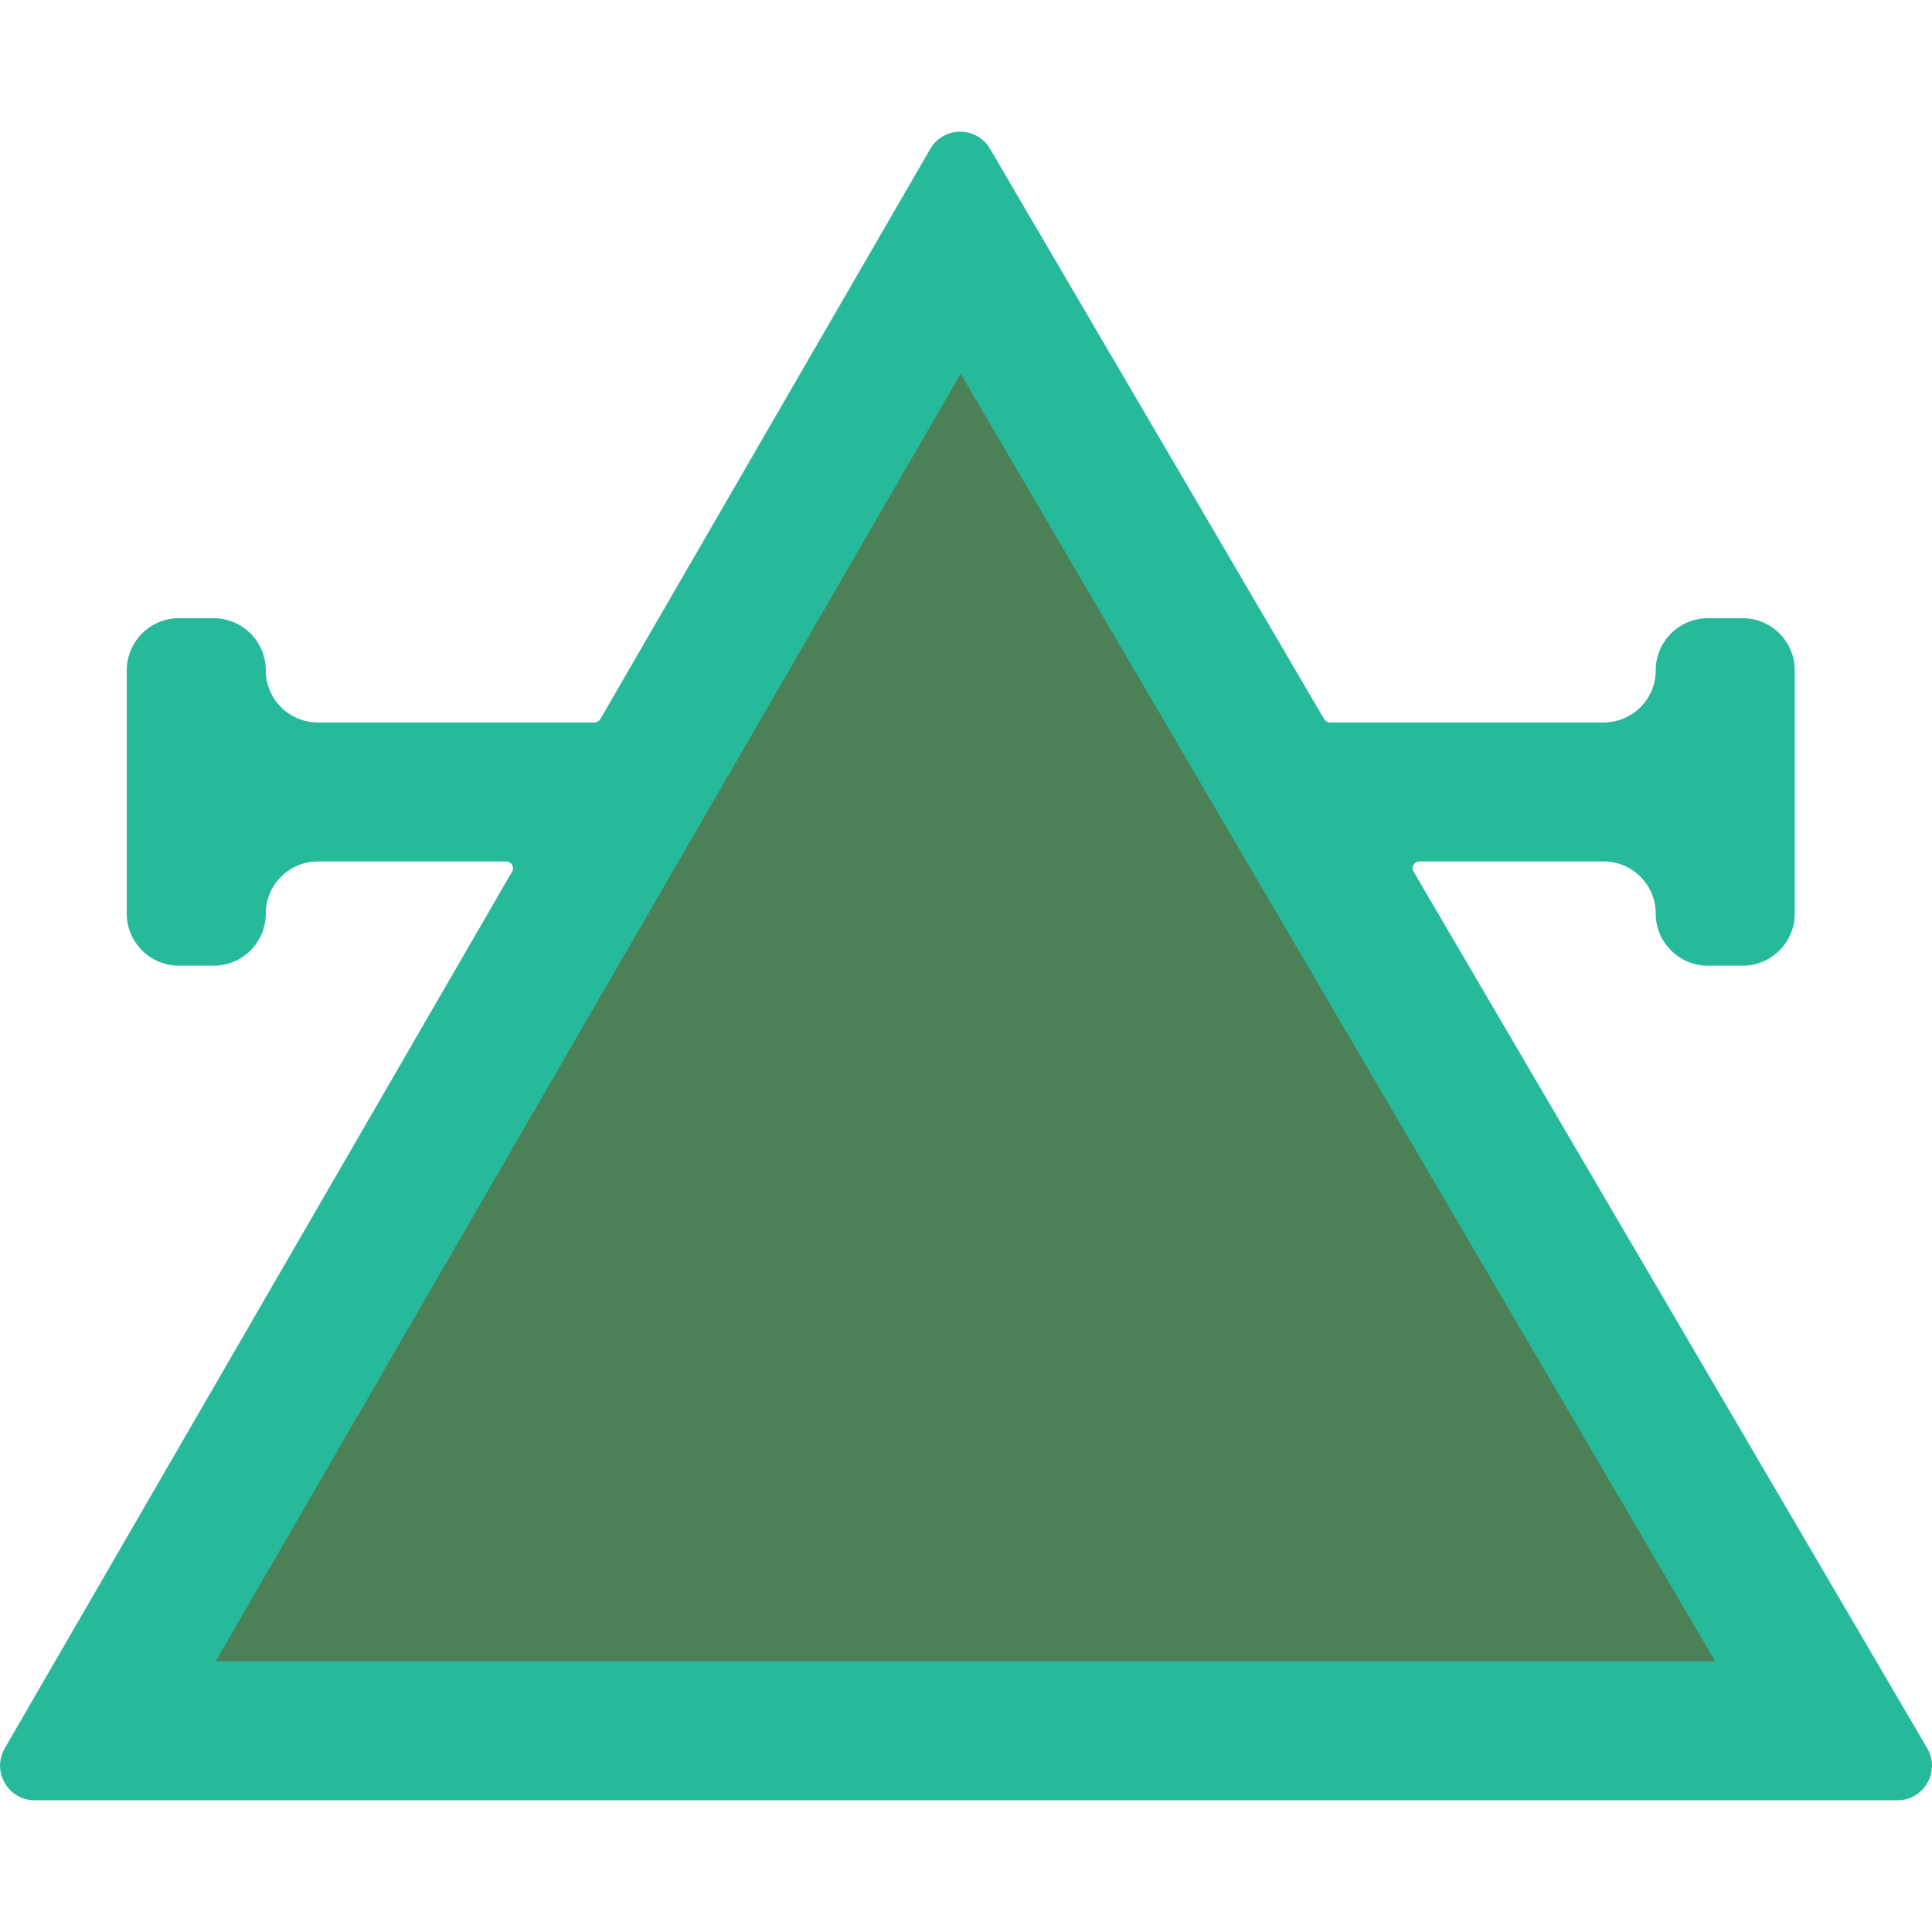 <?xml version="1.0" encoding="iso-8859-1"?>
<!-- Uploaded to: SVG Repo, www.svgrepo.com, Generator: SVG Repo Mixer Tools -->
<svg height="800px" width="800px" version="1.1" id="Capa_1" xmlns="http://www.w3.org/2000/svg" xmlns:xlink="http://www.w3.org/1999/xlink" 
	 viewBox="0 0 55.597 55.597" xml:space="preserve">
<path style="fill:#26B99A;" d="M55.458,50.307L40.678,25.082c-0.076-0.129,0.017-0.292,0.168-0.292h5.301c0.828,0,1.5,0.672,1.5,1.5
	v0c0,0.828,0.672,1.5,1.5,1.5h1c0.828,0,1.5-0.672,1.5-1.5v-7c0-0.828-0.672-1.5-1.5-1.5h-1c-0.828,0-1.5,0.672-1.5,1.5v0
	c0,0.828-0.672,1.5-1.5,1.5h-7.873c-0.069,0-0.133-0.037-0.168-0.096L28.49,4.282c-0.386-0.659-1.339-0.656-1.721,0.005
	l-9.493,16.406c-0.035,0.06-0.099,0.097-0.168,0.097h-7.96c-0.828,0-1.5-0.672-1.5-1.5v0c0-0.828-0.672-1.5-1.5-1.5h-1
	c-0.828,0-1.5,0.672-1.5,1.5v7c0,0.828,0.672,1.5,1.5,1.5h1c0.828,0,1.5-0.672,1.5-1.5v0c0-0.828,0.672-1.5,1.5-1.5h5.421
	c0.15,0,0.243,0.162,0.168,0.291l-14.6,25.23c-0.384,0.664,0.095,1.495,0.862,1.495h26.627h26.974
	C55.369,51.807,55.847,50.971,55.458,50.307z"/>
<polygon style="fill:#4C8056;" points="6.207,47.807 27.646,10.756 49.357,47.807 "/>
</svg>